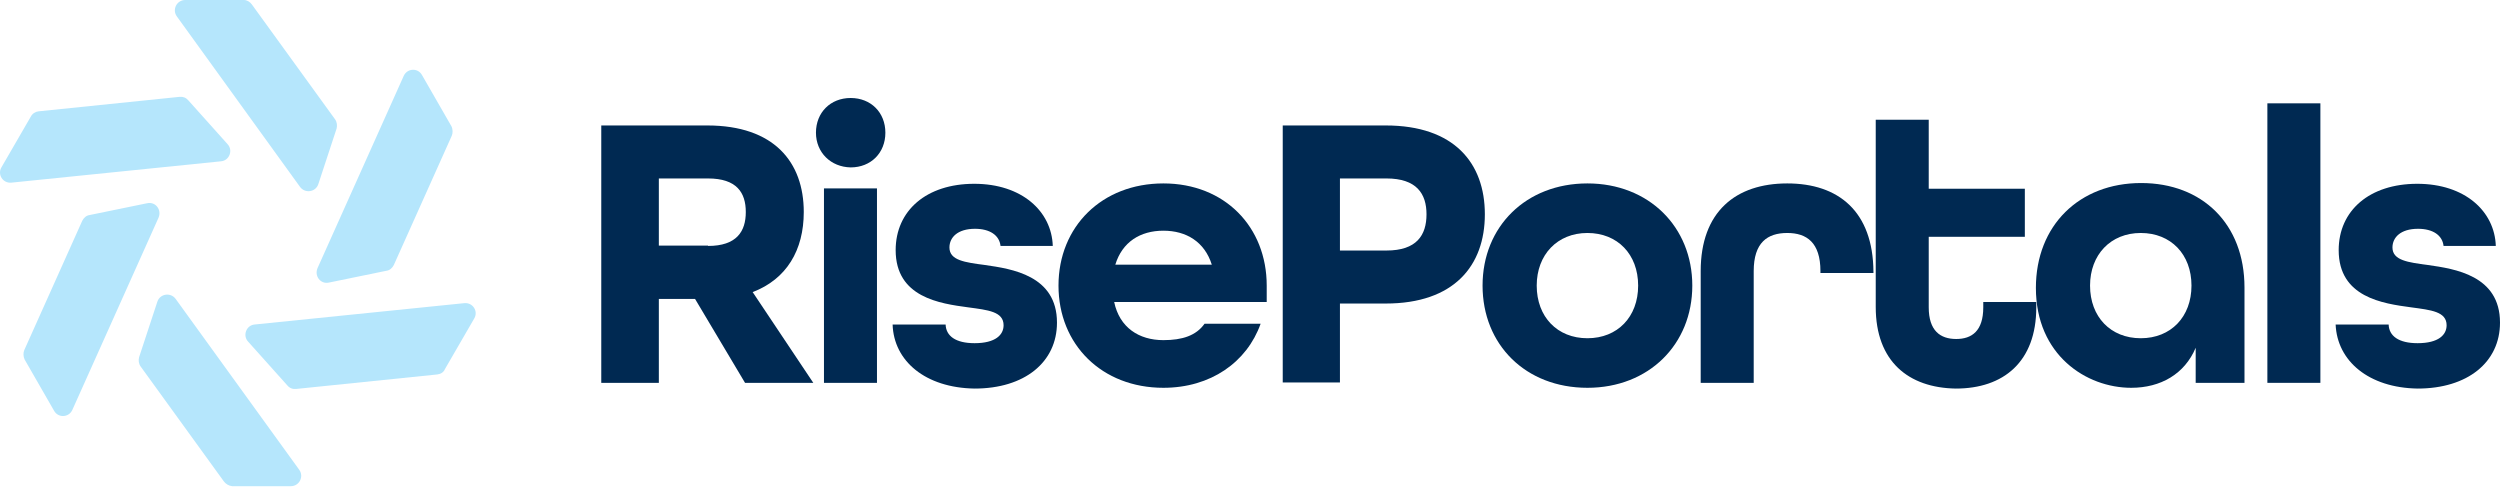 <svg xmlns="http://www.w3.org/2000/svg" width="201" height="40" viewBox="0 0 201 40" fill="none"><path d="M17.988 38.691L11.304 29.462C11.151 29.248 11.12 28.972 11.181 28.727L12.653 24.251C12.868 23.607 13.726 23.484 14.125 24.036L24.059 37.771C24.457 38.323 24.059 39.089 23.384 39.089H18.663C18.387 39.059 18.141 38.905 17.988 38.691Z" fill="#B5E6FC"></path><path d="M1.953 28.144L6.613 17.751C6.736 17.506 6.95 17.322 7.196 17.291L11.825 16.341C12.5 16.188 13.021 16.862 12.745 17.506L5.816 32.958C5.54 33.571 4.682 33.632 4.344 33.019L1.983 28.911C1.861 28.665 1.861 28.359 1.953 28.144Z" fill="#B5E6FC"></path><path d="M3.087 8.952L14.432 7.787C14.708 7.757 14.953 7.848 15.137 8.063L18.295 11.589C18.755 12.079 18.448 12.907 17.774 12.968L0.91 14.685C0.236 14.747 -0.224 14.041 0.113 13.459L2.474 9.381C2.597 9.136 2.842 8.983 3.087 8.952Z" fill="#B5E6FC"></path><path d="M20.257 0.368L26.941 9.596C27.094 9.811 27.125 10.087 27.064 10.332L25.592 14.808C25.377 15.452 24.519 15.574 24.12 15.023L14.217 1.318C13.818 0.766 14.217 0 14.892 0H19.613C19.858 0 20.104 0.153 20.257 0.368Z" fill="#B5E6FC"></path><path d="M36.323 10.914L31.663 21.307C31.54 21.553 31.326 21.737 31.081 21.767L26.451 22.718C25.776 22.871 25.255 22.197 25.531 21.553L32.46 6.101C32.736 5.488 33.595 5.426 33.932 6.04L36.293 10.148C36.415 10.393 36.415 10.7 36.323 10.914Z" fill="#B5E6FC"></path><path d="M35.158 30.106L23.814 31.271C23.538 31.302 23.293 31.21 23.109 30.995L19.951 27.47C19.491 26.979 19.797 26.151 20.472 26.09L37.335 24.373C38.01 24.312 38.469 25.017 38.132 25.6L35.771 29.677C35.679 29.922 35.434 30.076 35.158 30.106Z" fill="#B5E6FC"></path><path d="M48.342 10.087H56.865C62.231 10.087 64.623 13.03 64.623 17.046C64.623 20.112 63.243 22.442 60.514 23.484L65.389 30.781H59.901L55.884 24.036H52.971V30.781H48.342V10.087ZM56.927 19.774C59.226 19.774 59.962 18.61 59.962 17.046C59.962 15.482 59.226 14.348 56.927 14.348H52.971V19.744H56.927V19.774Z" fill="#002952"></path><path d="M65.603 10.669C65.603 9.044 66.769 7.879 68.394 7.879C70.019 7.879 71.184 9.044 71.184 10.669C71.184 12.294 70.019 13.459 68.394 13.459C66.799 13.428 65.603 12.263 65.603 10.669ZM66.247 15.145H70.509V30.781H66.247V15.145Z" fill="#002952"></path><path d="M71.766 26.09H76.028C76.059 27.01 76.825 27.592 78.358 27.592C80.044 27.592 80.688 26.918 80.688 26.151C80.688 25.048 79.431 24.925 77.837 24.71C75.568 24.404 72.011 23.913 72.011 20.112C72.011 16.923 74.495 14.777 78.327 14.777C82.16 14.777 84.552 16.985 84.644 19.774H80.443C80.351 18.916 79.585 18.395 78.389 18.395C76.978 18.395 76.335 19.1 76.335 19.897C76.335 20.94 77.592 21.093 79.186 21.307C81.332 21.614 84.981 22.135 84.981 25.937C84.981 29.125 82.375 31.241 78.358 31.241C74.403 31.179 71.858 29.033 71.766 26.09Z" fill="#002952"></path><path d="M85.103 22.963C85.103 18.211 88.599 14.747 93.535 14.747C98.471 14.747 101.844 18.242 101.844 22.963V24.281H89.58C90.009 26.335 91.573 27.347 93.535 27.347C95.068 27.347 96.172 26.979 96.846 26.029H101.354C100.25 29.125 97.337 31.179 93.535 31.179C88.599 31.179 85.103 27.715 85.103 22.963ZM97.429 21.277C96.846 19.437 95.375 18.548 93.535 18.548C91.665 18.548 90.224 19.468 89.672 21.277H97.429Z" fill="#002952"></path><path d="M103.132 10.087H111.41C116.929 10.087 119.382 13.122 119.382 17.23C119.382 21.369 116.898 24.404 111.41 24.404H107.731V30.75H103.132V10.087ZM111.471 20.142C113.894 20.142 114.691 18.916 114.691 17.23C114.691 15.574 113.894 14.348 111.471 14.348H107.731V20.142H111.471Z" fill="#002952"></path><path d="M119.198 22.963C119.198 18.211 122.693 14.747 127.629 14.747C132.566 14.747 136.061 18.242 136.061 22.963C136.061 27.684 132.566 31.179 127.629 31.179C122.662 31.179 119.198 27.715 119.198 22.963ZM131.707 22.963C131.707 20.449 130.052 18.732 127.629 18.732C125.207 18.732 123.552 20.48 123.552 22.963C123.552 25.477 125.207 27.194 127.629 27.194C130.052 27.194 131.707 25.477 131.707 22.963Z" fill="#002952"></path><path d="M136.736 21.798C136.736 17.015 139.557 14.747 143.696 14.747C147.804 14.747 150.594 16.985 150.625 21.859V21.951H146.363V21.798C146.363 19.499 145.259 18.732 143.696 18.732C142.101 18.732 140.998 19.499 140.998 21.798V30.781H136.736V21.798Z" fill="#002952"></path><path d="M150.809 24.68V9.627H155.07V15.176H162.797V19.039H155.07V24.71C155.07 26.581 155.99 27.255 157.278 27.255C158.535 27.255 159.455 26.611 159.455 24.71V24.281H163.717V24.71C163.717 29.095 161.08 31.241 157.247 31.241C153.445 31.179 150.809 29.064 150.809 24.68Z" fill="#002952"></path><path d="M163.686 23.147C163.686 18.119 167.181 14.716 172.148 14.716C177.054 14.716 180.457 17.996 180.457 23.116V30.781H176.533V27.96C175.644 30.076 173.712 31.179 171.351 31.179C167.733 31.179 163.686 28.543 163.686 23.147ZM176.195 22.963C176.195 20.449 174.54 18.732 172.118 18.732C169.695 18.732 168.04 20.48 168.04 22.963C168.04 25.477 169.695 27.194 172.118 27.194C174.54 27.194 176.195 25.477 176.195 22.963Z" fill="#002952"></path><path d="M182.297 8.308H186.559V30.781H182.297V8.308Z" fill="#002952"></path><path d="M187.785 26.09H192.047C192.078 27.01 192.844 27.592 194.377 27.592C196.063 27.592 196.707 26.918 196.707 26.151C196.707 25.048 195.45 24.925 193.856 24.71C191.587 24.404 188.03 23.913 188.03 20.112C188.03 16.923 190.514 14.777 194.346 14.777C198.179 14.777 200.571 16.985 200.663 19.774H196.462C196.37 18.916 195.604 18.395 194.408 18.395C192.997 18.395 192.354 19.1 192.354 19.897C192.354 20.94 193.611 21.093 195.205 21.307C197.351 21.614 201 22.135 201 25.937C201 29.125 198.394 31.241 194.377 31.241C190.453 31.179 187.908 29.033 187.785 26.09Z" fill="#002952"></path></svg>